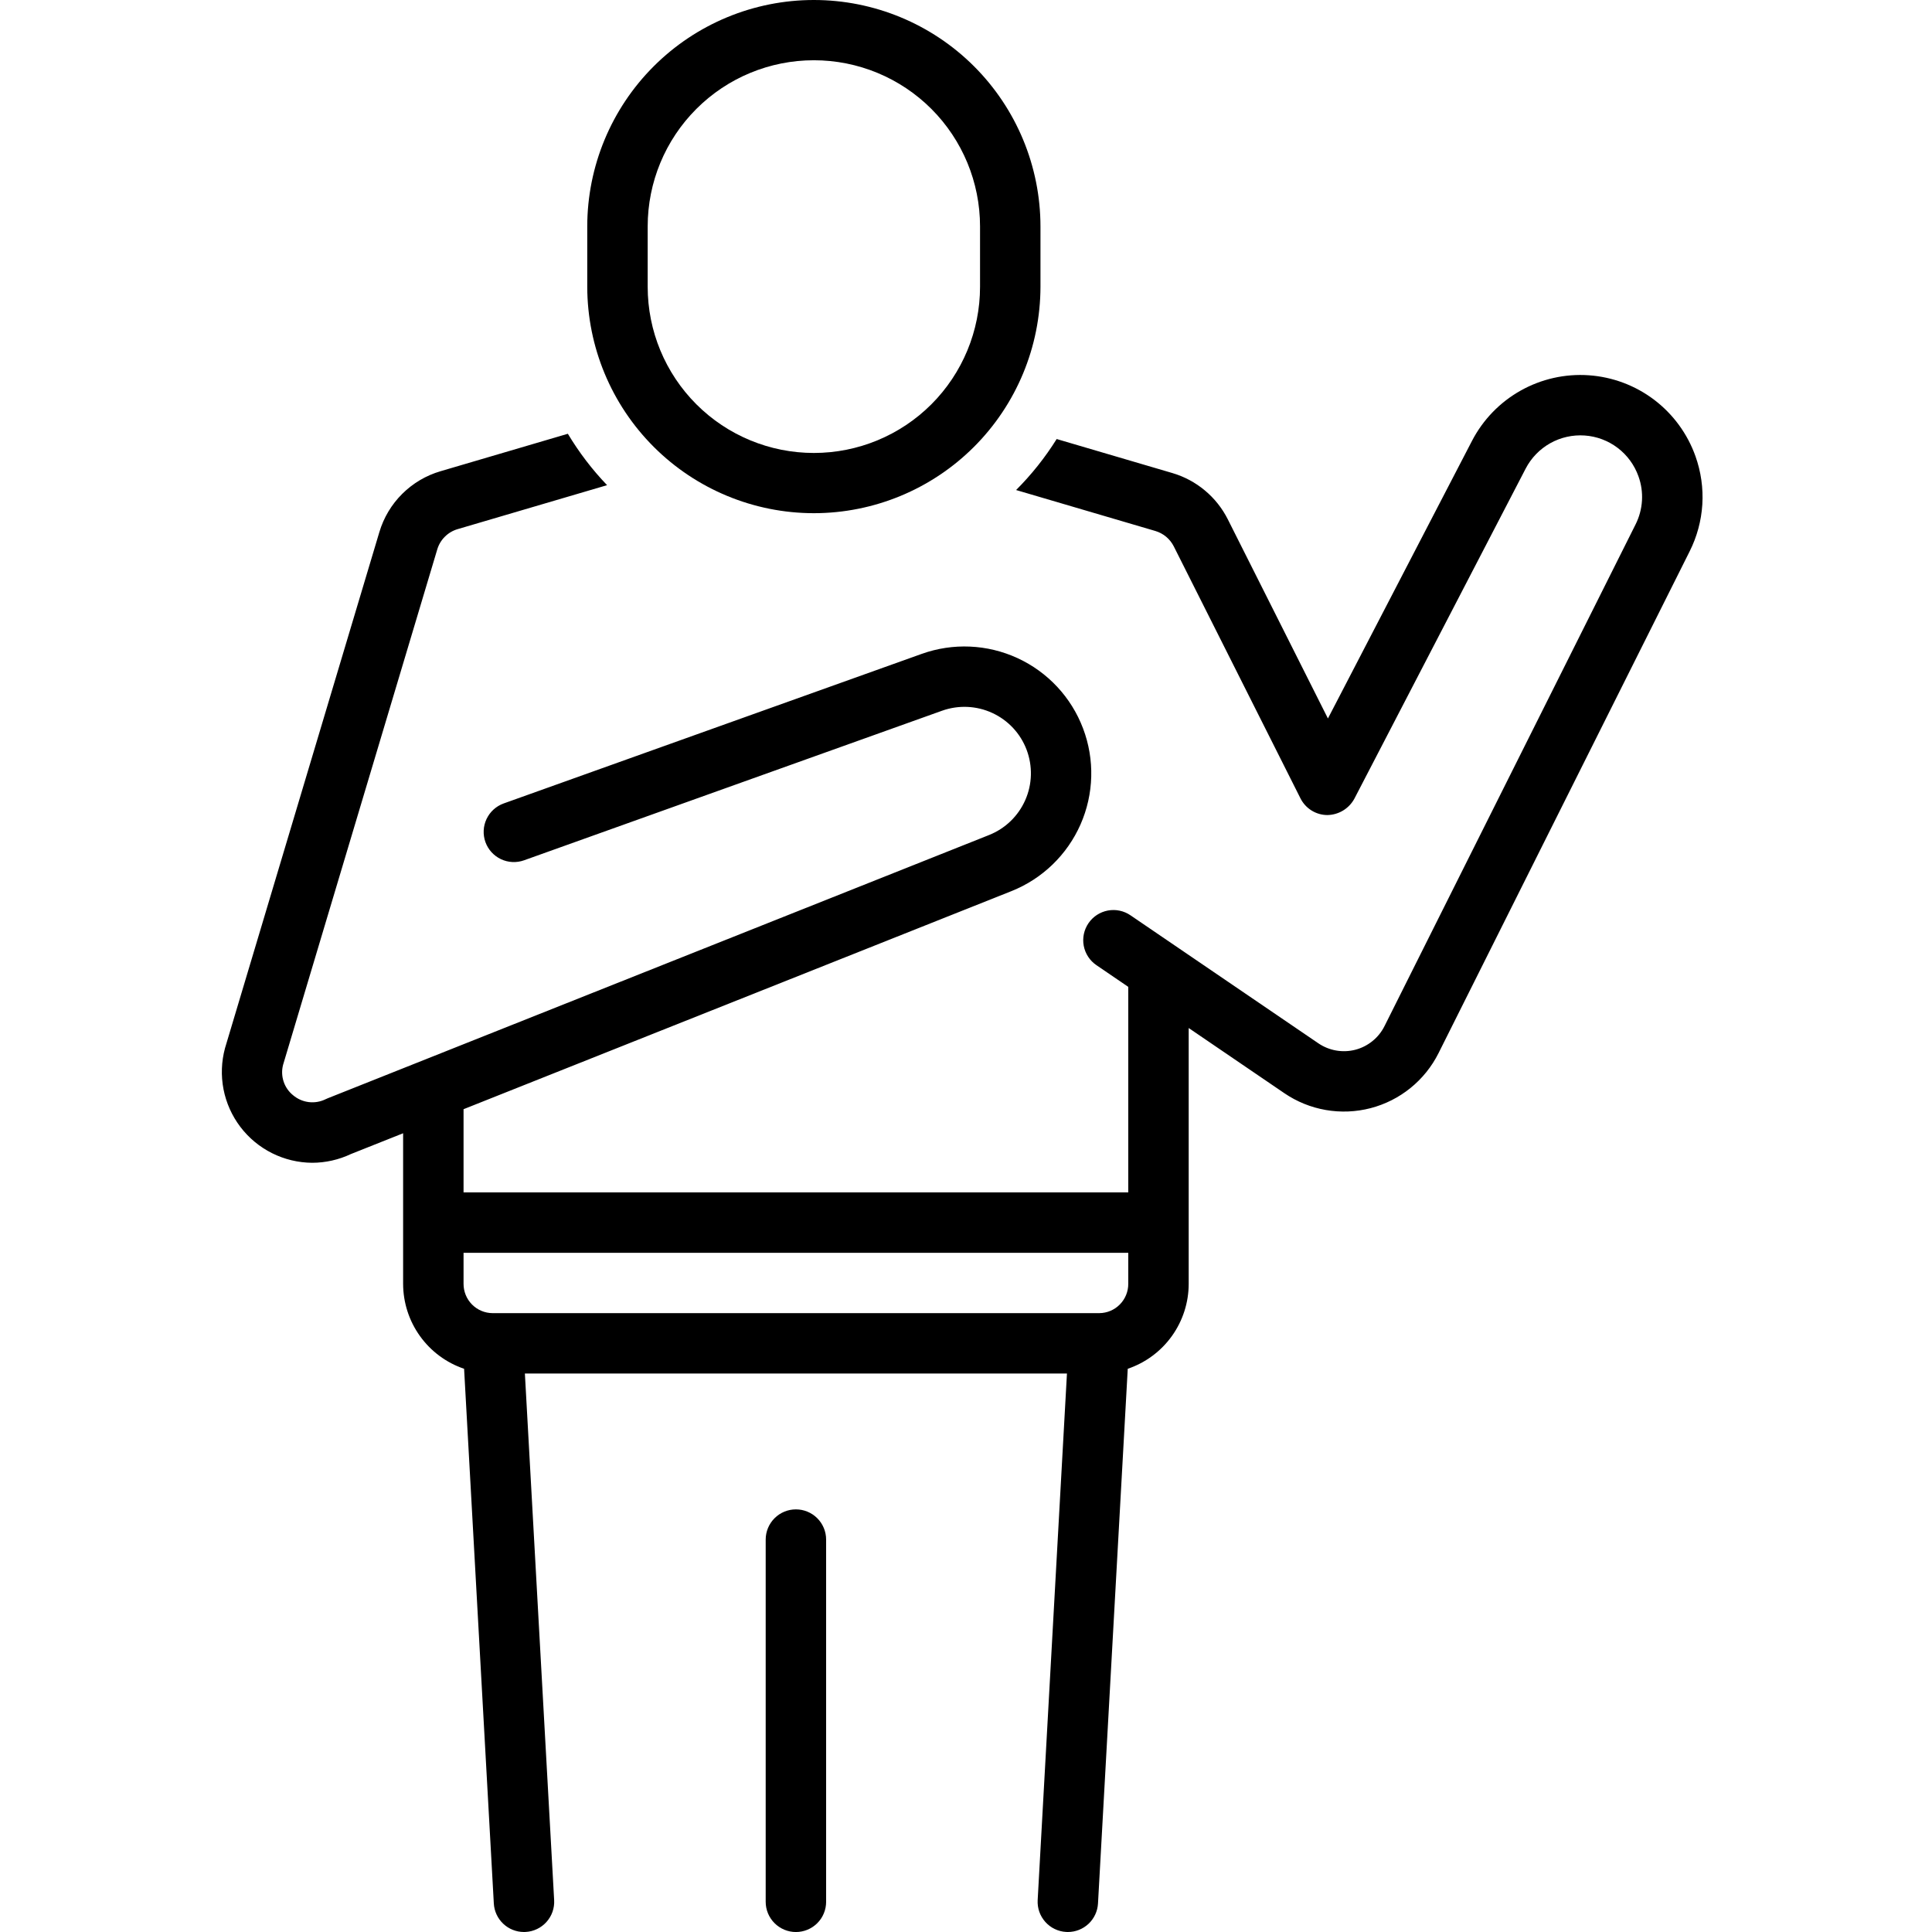 <svg width="75" height="75" viewBox="0 0 75 75" fill="none" xmlns="http://www.w3.org/2000/svg">
<g clip-path="url(#clip0_3387_80)">
<path d="M30.897 58.594C30.586 58.594 30.288 58.717 30.068 58.937C29.848 59.157 29.724 59.455 29.724 59.766V73.828C29.724 74.139 29.848 74.438 30.068 74.657C30.288 74.877 30.586 75.001 30.897 75.001C31.208 75.001 31.507 74.877 31.727 74.657C31.947 74.438 32.07 74.139 32.07 73.828V59.766C32.07 59.455 31.946 59.157 31.726 58.937C31.506 58.717 31.208 58.594 30.897 58.594Z" fill="black"/>
<path d="M65.818 17.711C65.509 16.841 64.952 16.08 64.217 15.521C63.481 14.963 62.599 14.632 61.677 14.568C60.756 14.504 59.836 14.711 59.031 15.163C58.226 15.615 57.57 16.292 57.144 17.112L51.55 27.891L47.663 20.159C47.446 19.729 47.143 19.347 46.773 19.039C46.403 18.73 45.974 18.5 45.512 18.364L41.02 17.043C40.572 17.76 40.043 18.424 39.445 19.023L44.849 20.612C45.003 20.658 45.147 20.734 45.27 20.837C45.393 20.94 45.494 21.067 45.566 21.21L50.485 30.994C50.583 31.188 50.731 31.35 50.915 31.464C51.098 31.578 51.31 31.639 51.526 31.64C51.741 31.637 51.952 31.577 52.136 31.466C52.32 31.355 52.471 31.197 52.575 31.008L59.226 18.191C59.441 17.777 59.772 17.435 60.179 17.206C60.586 16.978 61.05 16.874 61.516 16.906C61.981 16.938 62.426 17.105 62.798 17.387C63.169 17.669 63.45 18.054 63.606 18.494C63.715 18.796 63.761 19.118 63.741 19.439C63.721 19.76 63.636 20.073 63.491 20.361L53.745 39.836C53.633 40.06 53.473 40.258 53.278 40.415C53.083 40.573 52.857 40.688 52.614 40.751C52.371 40.814 52.117 40.824 51.87 40.781C51.623 40.738 51.388 40.643 51.18 40.502L43.885 35.532C43.758 35.445 43.615 35.384 43.464 35.352C43.313 35.32 43.158 35.319 43.006 35.347C42.855 35.376 42.711 35.434 42.581 35.518C42.453 35.602 42.341 35.711 42.255 35.838C42.168 35.966 42.107 36.109 42.075 36.26C42.044 36.41 42.042 36.566 42.071 36.718C42.1 36.869 42.158 37.013 42.243 37.142C42.327 37.271 42.436 37.382 42.564 37.468L43.799 38.31V46.289H17.995V43.059L39.262 34.594C40.462 34.116 41.425 33.186 41.946 32.004C42.466 30.823 42.502 29.484 42.044 28.277C41.588 27.07 40.675 26.09 39.502 25.549C38.33 25.008 36.992 24.949 35.777 25.385L19.552 31.19C19.26 31.295 19.021 31.512 18.888 31.793C18.755 32.074 18.74 32.396 18.844 32.689C18.949 32.981 19.166 33.22 19.447 33.353C19.728 33.486 20.05 33.501 20.343 33.397L36.568 27.591C37.205 27.363 37.906 27.393 38.521 27.677C39.135 27.96 39.614 28.473 39.853 29.106C40.092 29.739 40.074 30.441 39.801 31.059C39.528 31.679 39.023 32.166 38.394 32.416L12.72 42.636C12.693 42.647 12.667 42.658 12.641 42.671C12.439 42.771 12.212 42.81 11.987 42.783C11.763 42.756 11.552 42.664 11.379 42.518C11.207 42.38 11.078 42.194 11.009 41.983C10.94 41.773 10.933 41.547 10.99 41.333L16.974 21.329C17.029 21.142 17.131 20.971 17.27 20.834C17.408 20.696 17.579 20.595 17.766 20.541L23.567 18.834C22.986 18.229 22.476 17.559 22.044 16.839L17.104 18.292C16.541 18.456 16.029 18.759 15.614 19.172C15.198 19.585 14.893 20.096 14.726 20.658L8.735 40.688C8.594 41.209 8.574 41.756 8.677 42.287C8.781 42.817 9.004 43.316 9.331 43.746C9.658 44.176 10.08 44.526 10.563 44.767C11.046 45.008 11.579 45.136 12.119 45.139C12.639 45.138 13.153 45.022 13.624 44.799L15.649 43.993V49.836C15.65 50.564 15.878 51.274 16.303 51.866C16.727 52.458 17.326 52.902 18.016 53.136L19.17 73.893C19.187 74.192 19.317 74.473 19.535 74.679C19.752 74.885 20.041 75 20.34 75C20.362 75 20.384 74.999 20.406 74.998C20.56 74.99 20.71 74.951 20.849 74.884C20.988 74.818 21.112 74.724 21.215 74.609C21.318 74.495 21.397 74.361 21.448 74.216C21.499 74.07 21.521 73.916 21.512 73.763L20.376 53.32H41.419L40.282 73.763C40.274 73.916 40.295 74.07 40.346 74.216C40.398 74.361 40.477 74.495 40.579 74.609C40.682 74.724 40.806 74.818 40.945 74.884C41.084 74.951 41.235 74.99 41.388 74.998C41.41 74.999 41.432 75 41.455 75C41.754 75 42.042 74.885 42.26 74.679C42.477 74.473 42.608 74.192 42.624 73.893L43.779 53.136C44.468 52.902 45.067 52.458 45.492 51.866C45.916 51.274 46.145 50.564 46.145 49.836V39.908L49.859 42.438C50.343 42.768 50.891 42.99 51.468 43.09C52.045 43.19 52.637 43.166 53.204 43.019C53.77 42.872 54.299 42.605 54.754 42.237C55.209 41.869 55.581 41.407 55.843 40.884L65.589 21.409C65.876 20.84 66.044 20.219 66.084 19.584C66.123 18.948 66.032 18.311 65.818 17.711ZM43.799 49.836C43.801 50.136 43.683 50.425 43.472 50.639C43.261 50.853 42.974 50.974 42.674 50.976H19.12C18.82 50.974 18.533 50.853 18.322 50.639C18.111 50.425 17.994 50.136 17.995 49.836V48.633H43.799V49.836Z" fill="black"/>
<path d="M31.594 19.922C33.925 19.921 36.161 18.995 37.81 17.347C39.459 15.699 40.387 13.465 40.391 11.133V8.79C40.389 6.458 39.461 4.222 37.812 2.574C36.162 0.926 33.926 0 31.594 0C29.262 0 27.026 0.926 25.377 2.574C23.727 4.222 22.799 6.458 22.797 8.79V11.133C22.801 13.465 23.729 15.699 25.378 17.347C27.027 18.995 29.263 19.921 31.594 19.922ZM25.143 8.79C25.143 7.079 25.823 5.438 27.033 4.228C28.242 3.018 29.883 2.339 31.594 2.339C33.305 2.339 34.946 3.018 36.156 4.228C37.365 5.438 38.045 7.079 38.045 8.79V11.133C38.045 12.844 37.365 14.485 36.156 15.695C34.946 16.905 33.305 17.584 31.594 17.584C29.883 17.584 28.242 16.905 27.033 15.695C25.823 14.485 25.143 12.844 25.143 11.133V8.79Z" fill="black"/>
</g>
<defs>
<clipPath id="clip0_3387_80">
<rect width="75" height="75" fill="white"/>
</clipPath>
</defs>
</svg>
